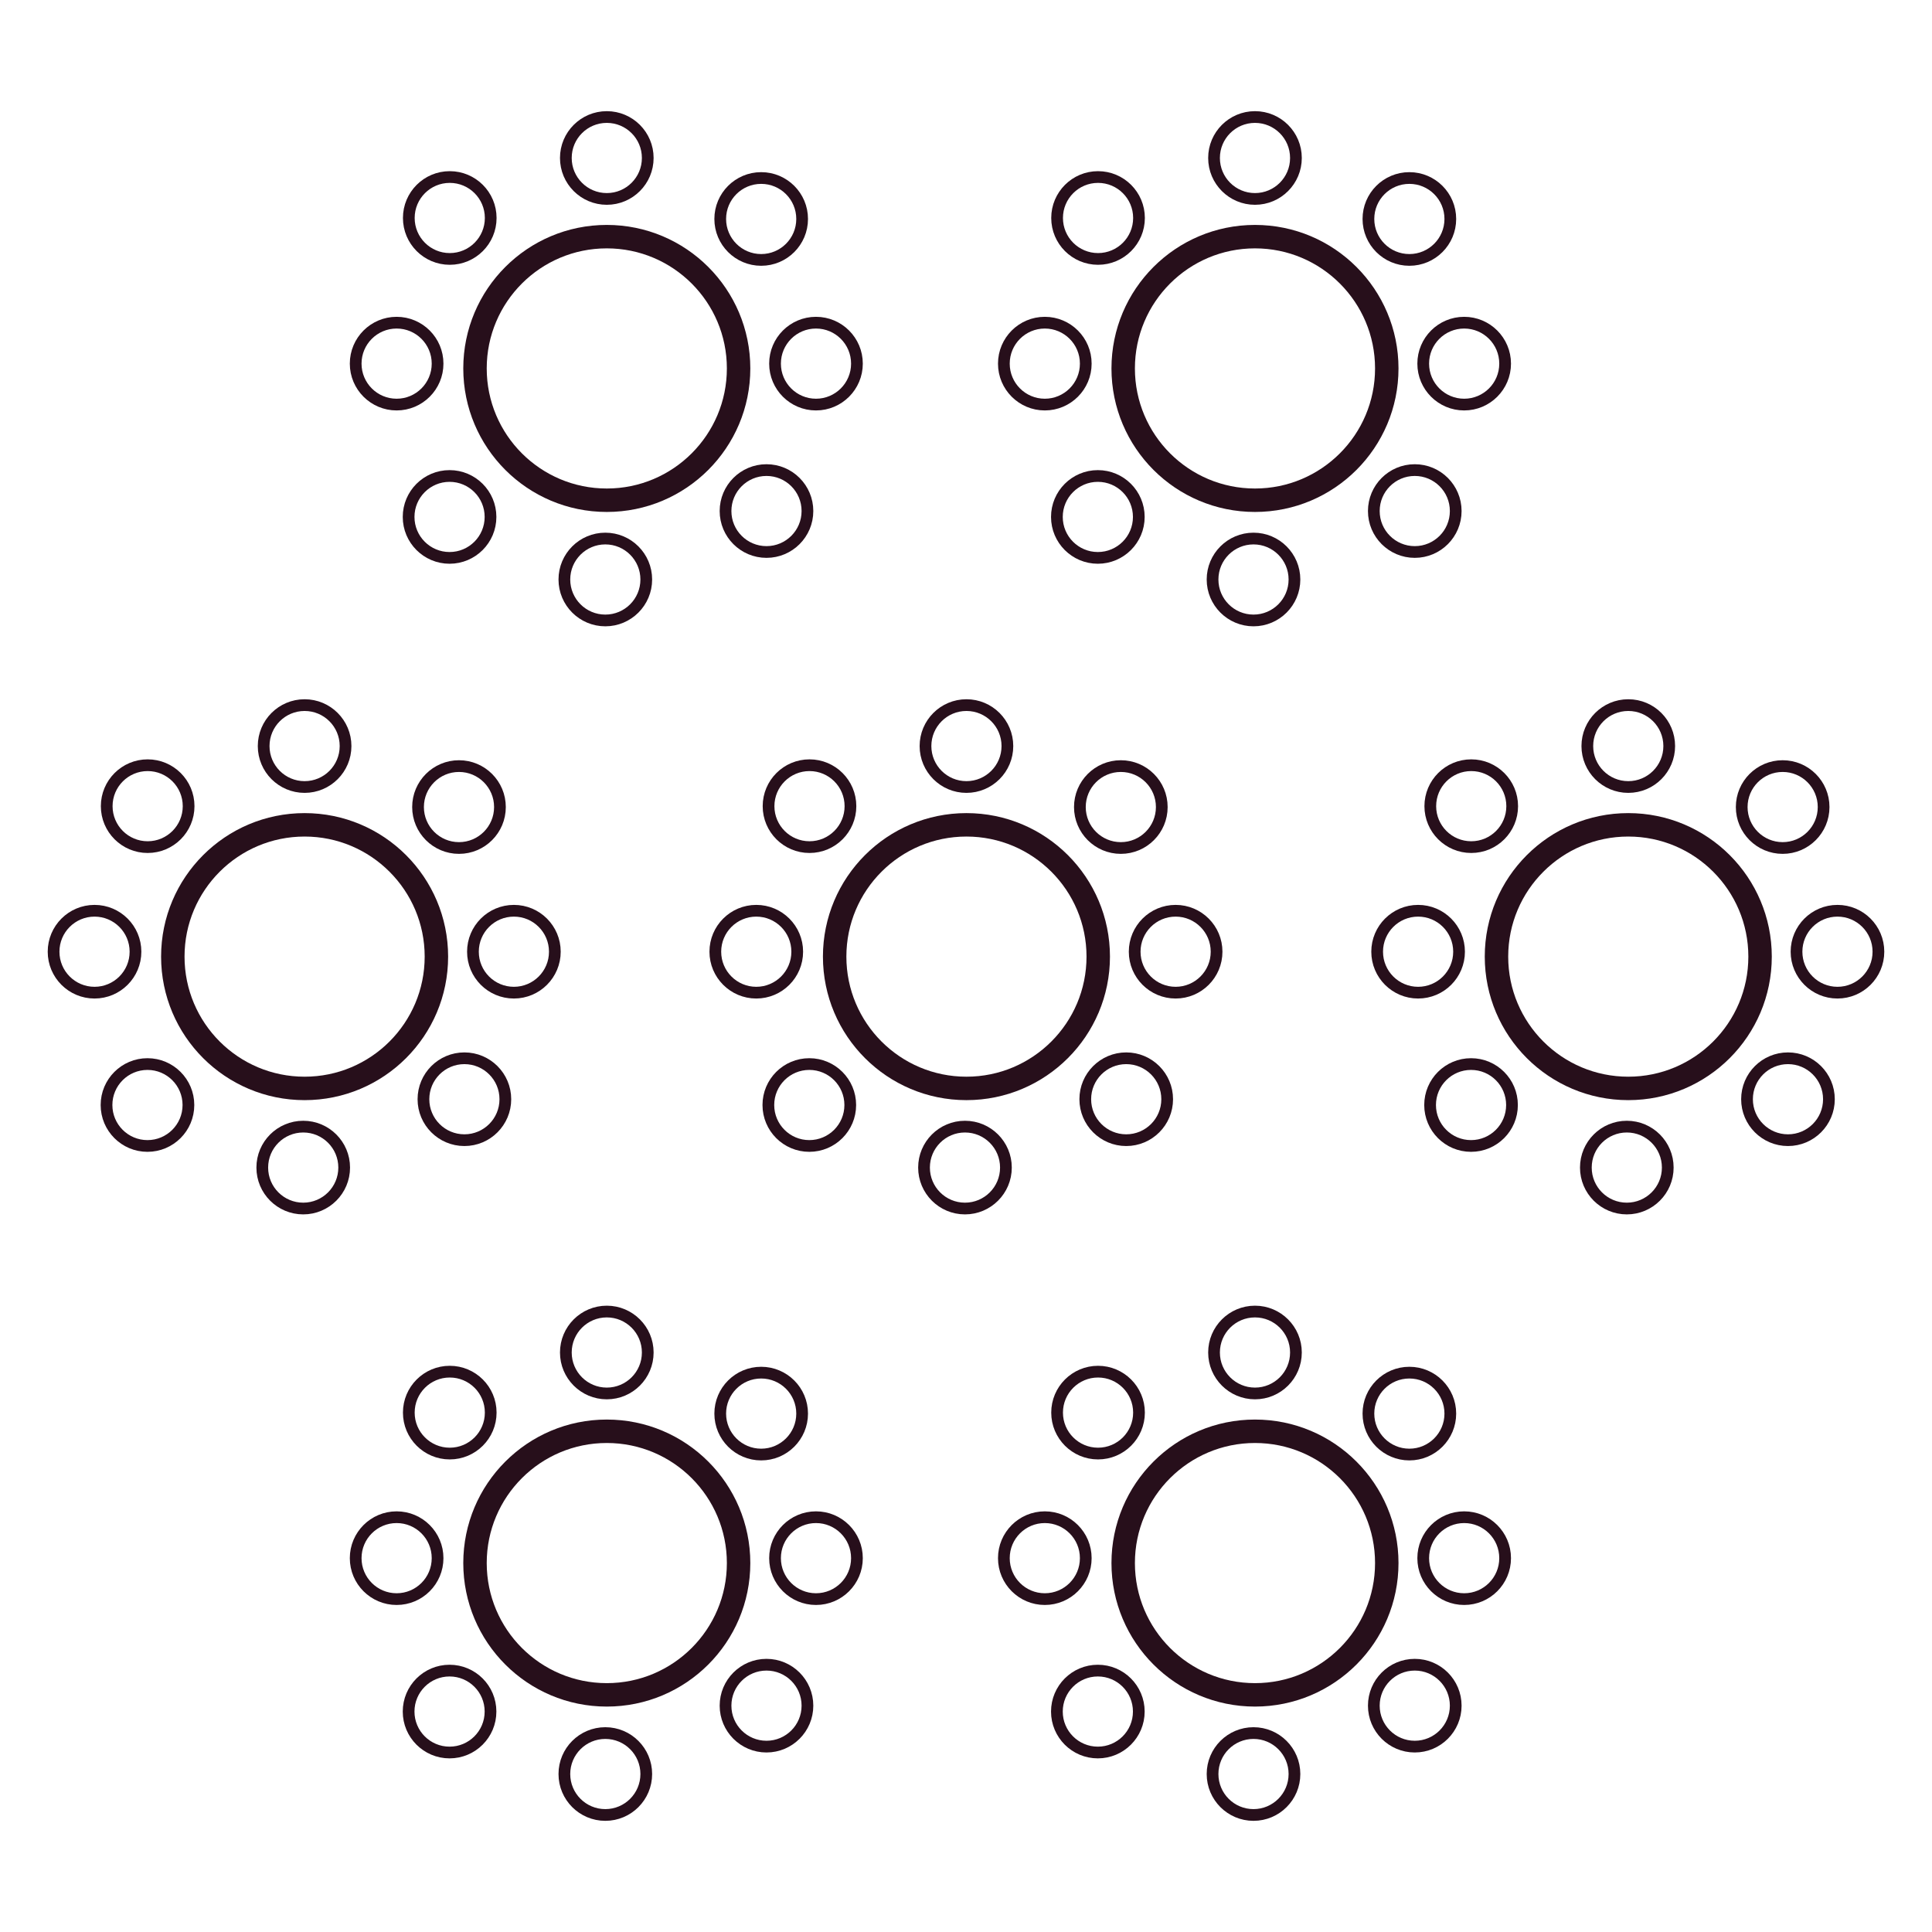 <?xml version="1.0" encoding="UTF-8"?>
<svg xmlns="http://www.w3.org/2000/svg" width="300" height="300" viewBox="0 0 300 300">
  <g fill="none" fill-rule="evenodd" stroke="#270F1B">
    <circle stroke-width="3.64" cx="94.223" cy="57.211" r="20.465"></circle>
    <circle stroke-width="1.82" cx="93.994" cy="89.984" r="6.359"></circle>
    <circle stroke-width="1.82" cx="119.02" cy="79.354" r="6.359"></circle>
    <circle stroke-width="1.82" cx="69.808" cy="80.269" r="6.359"></circle>
    <circle stroke-width="1.82" cx="126.706" cy="56.464" r="6.359"></circle>
    <circle stroke-width="1.82" cx="61.588" cy="56.464" r="6.359"></circle>
    <circle stroke-width="1.82" cx="94.223" cy="24.531" r="6.359"></circle>
    <circle stroke-width="1.82" cx="118.196" cy="34.001" r="6.359"></circle>
    <circle stroke-width="1.82" cx="69.838" cy="33.848" r="6.359"></circle>
    <circle stroke-width="3.64" cx="194.873" cy="57.211" r="20.465"></circle>
    <circle stroke-width="1.82" cx="194.644" cy="89.984" r="6.359"></circle>
    <circle stroke-width="1.82" cx="219.685" cy="79.354" r="6.359"></circle>
    <circle stroke-width="1.82" cx="170.473" cy="80.269" r="6.359"></circle>
    <circle stroke-width="1.82" cx="227.356" cy="56.464" r="6.359"></circle>
    <circle stroke-width="1.82" cx="162.238" cy="56.464" r="6.359"></circle>
    <circle stroke-width="1.82" cx="194.873" cy="24.531" r="6.359"></circle>
    <circle stroke-width="1.82" cx="218.846" cy="34.001" r="6.359"></circle>
    <circle stroke-width="1.82" cx="170.504" cy="33.848" r="6.359"></circle>
    <circle stroke-width="3.64" cx="47.299" cy="148.544" r="20.465"></circle>
    <circle stroke-width="1.82" cx="47.085" cy="181.301" r="6.359"></circle>
    <circle stroke-width="1.82" cx="72.111" cy="170.687" r="6.359"></circle>
    <circle stroke-width="1.82" cx="22.899" cy="171.586" r="6.359"></circle>
    <circle stroke-width="1.82" cx="79.797" cy="147.781" r="6.359"></circle>
    <circle stroke-width="1.82" cx="14.679" cy="147.781" r="6.359"></circle>
    <circle stroke-width="1.82" cx="47.299" cy="115.848" r="6.359"></circle>
    <circle stroke-width="1.82" cx="71.272" cy="125.318" r="6.359"></circle>
    <circle stroke-width="1.82" cx="22.929" cy="125.181" r="6.359"></circle>
    <circle stroke-width="3.64" cx="150.069" cy="148.544" r="20.465"></circle>
    <circle stroke-width="1.82" cx="149.84" cy="181.301" r="6.359"></circle>
    <circle stroke-width="1.82" cx="174.88" cy="170.687" r="6.359"></circle>
    <circle stroke-width="1.82" cx="125.669" cy="171.586" r="6.359"></circle>
    <circle stroke-width="1.82" cx="182.551" cy="147.781" r="6.359"></circle>
    <circle stroke-width="1.82" cx="117.434" cy="147.781" r="6.359"></circle>
    <circle stroke-width="1.82" cx="150.069" cy="115.848" r="6.359"></circle>
    <circle stroke-width="1.82" cx="174.042" cy="125.318" r="6.359"></circle>
    <circle stroke-width="1.82" cx="125.699" cy="125.181" r="6.359"></circle>
    <circle stroke-width="3.64" cx="252.838" cy="148.544" r="20.465"></circle>
    <circle stroke-width="1.82" cx="252.61" cy="181.301" r="6.359"></circle>
    <circle stroke-width="1.82" cx="277.635" cy="170.687" r="6.359"></circle>
    <circle stroke-width="1.82" cx="228.423" cy="171.586" r="6.359"></circle>
    <circle stroke-width="1.82" cx="285.321" cy="147.781" r="6.359"></circle>
    <circle stroke-width="1.82" cx="220.203" cy="147.781" r="6.359"></circle>
    <circle stroke-width="1.82" cx="252.838" cy="115.848" r="6.359"></circle>
    <circle stroke-width="1.82" cx="276.811" cy="125.318" r="6.359"></circle>
    <circle stroke-width="1.82" cx="228.454" cy="125.181" r="6.359"></circle>
    <circle stroke-width="3.64" cx="94.223" cy="242.712" r="20.465"></circle>
    <circle stroke-width="1.82" cx="93.994" cy="275.469" r="6.359"></circle>
    <circle stroke-width="1.82" cx="119.02" cy="264.855" r="6.359"></circle>
    <circle stroke-width="1.82" cx="69.808" cy="265.77" r="6.359"></circle>
    <circle stroke-width="1.82" cx="126.706" cy="241.95" r="6.359"></circle>
    <circle stroke-width="1.82" cx="61.588" cy="241.95" r="6.359"></circle>
    <circle stroke-width="1.82" cx="94.223" cy="210.016" r="6.359"></circle>
    <circle stroke-width="1.82" cx="118.196" cy="219.502" r="6.359"></circle>
    <circle stroke-width="1.82" cx="69.838" cy="219.349" r="6.359"></circle>
    <circle stroke-width="3.64" cx="194.873" cy="242.712" r="20.465"></circle>
    <circle stroke-width="1.82" cx="194.644" cy="275.469" r="6.359"></circle>
    <circle stroke-width="1.82" cx="219.685" cy="264.855" r="6.359"></circle>
    <circle stroke-width="1.82" cx="170.473" cy="265.77" r="6.359"></circle>
    <circle stroke-width="1.82" cx="227.356" cy="241.95" r="6.359"></circle>
    <circle stroke-width="1.82" cx="162.238" cy="241.95" r="6.359"></circle>
    <circle stroke-width="1.82" cx="194.873" cy="210.016" r="6.359"></circle>
    <circle stroke-width="1.82" cx="218.846" cy="219.502" r="6.359"></circle>
    <circle stroke-width="1.82" cx="170.504" cy="219.349" r="6.359"></circle>
  </g>
</svg>
